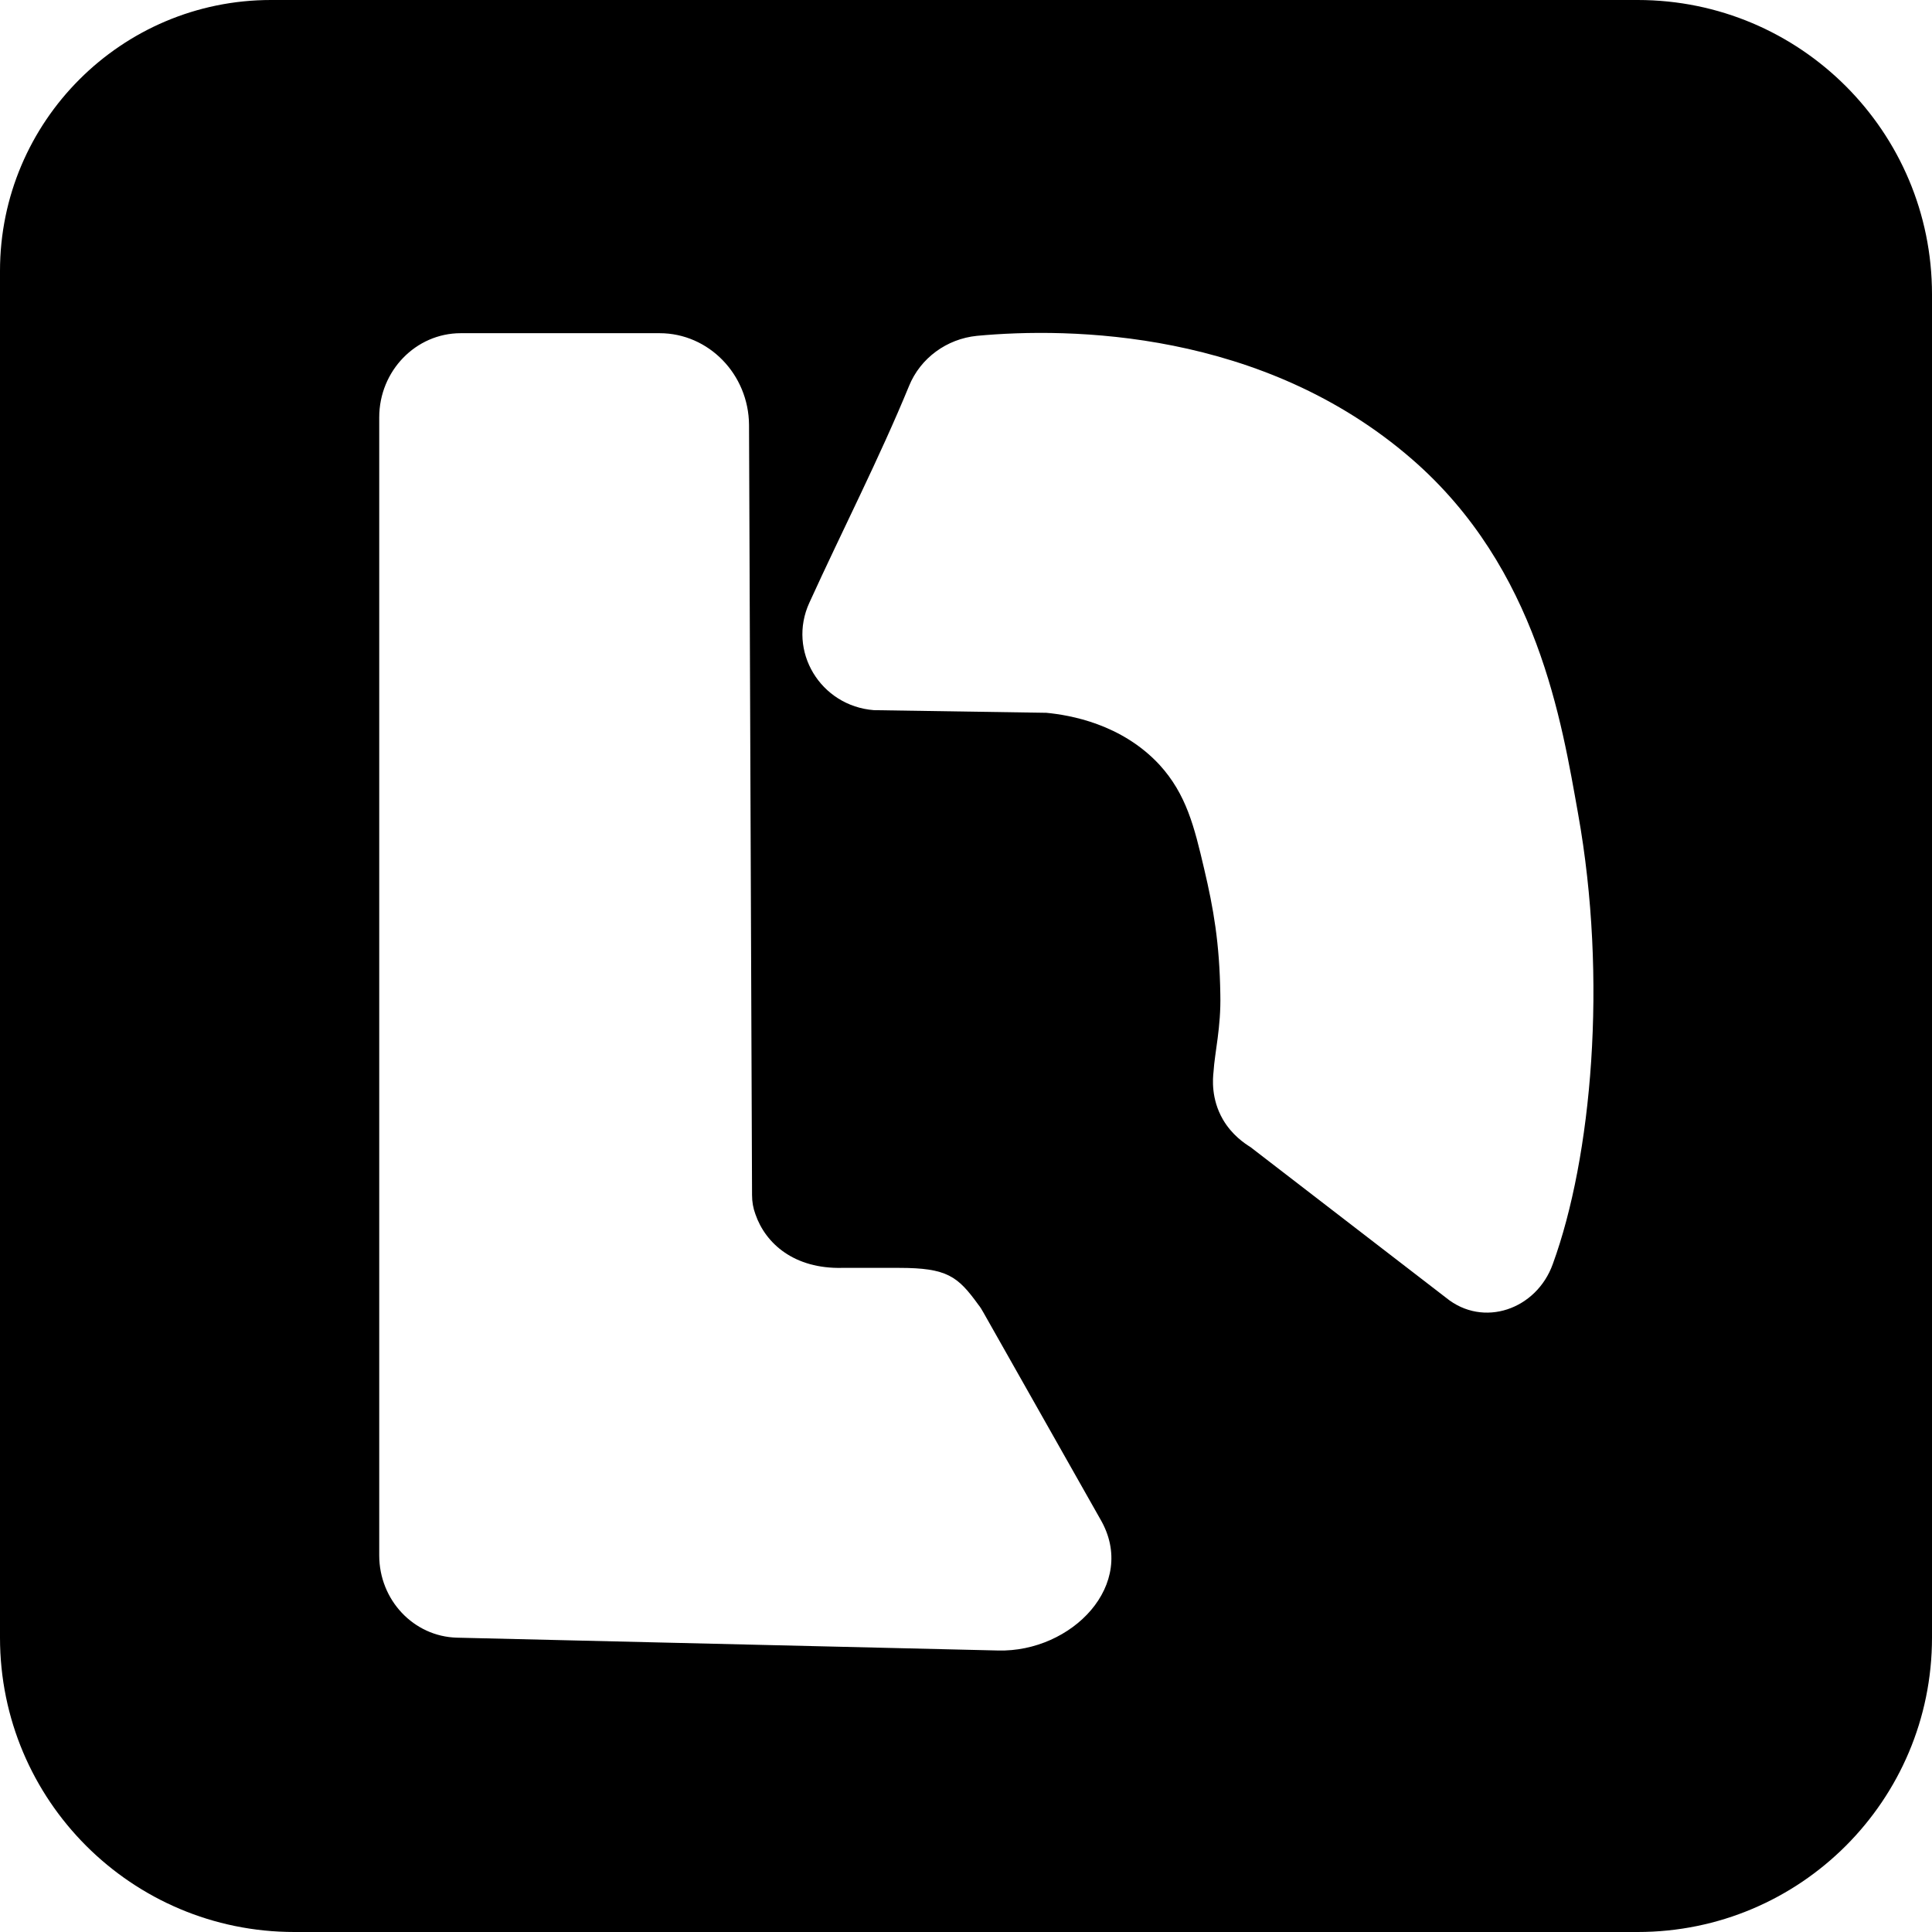 <svg xmlns="http://www.w3.org/2000/svg" xml:space="preserve" viewBox="0 0 512 512"><path d="M434 0H71.8C32.2 0 0 32.2 0 71.8V434c0 43.1 34.9 78 78 78h356c43.1 0 78-34.9 78-78V78c0-43.1-34.9-78-78-78M264.5 437.4 121.1 434c-11.5-.3-20.6-10-20.6-21.8V110.6c0-12.3 9.7-22.3 21.6-22.3h52.7c13 0 23.6 10.9 23.7 24.3l.8 204.1q0 2.7.9 5.1c2.7 7.8 10.3 14.5 23 14.2h15c12.8 0 15.6 2.2 21.1 9.8.5.6.9 1.3 1.3 2l31 54.8c10.1 17.3-7.6 35.3-27.1 34.8m147-102.4c-4.3 12-18.4 17-28.3 8.9L331.4 304c-1.6-1-4.9-3.2-7.3-7.3-3.2-5.5-2.7-10.9-2.5-12.7.3-5 2-11.8 1.8-20.4-.2-13.7-1.8-22.8-4.3-33.4-2.6-11.1-4.7-19.7-11.8-27.5-10.1-10.9-23.8-13.2-30-13.8l-45.7-.7c-14.2-1.1-23-15.7-17.1-28.5 8.7-19.1 18.6-38.4 26.4-57.4 3-7.4 10-12.5 18-13.3 24.6-2.3 75.8-1.6 115.3 32.7 33.4 29 39.7 69.9 44 93.9 7.9 44 3.6 91.2-6.7 119.4"/></svg>